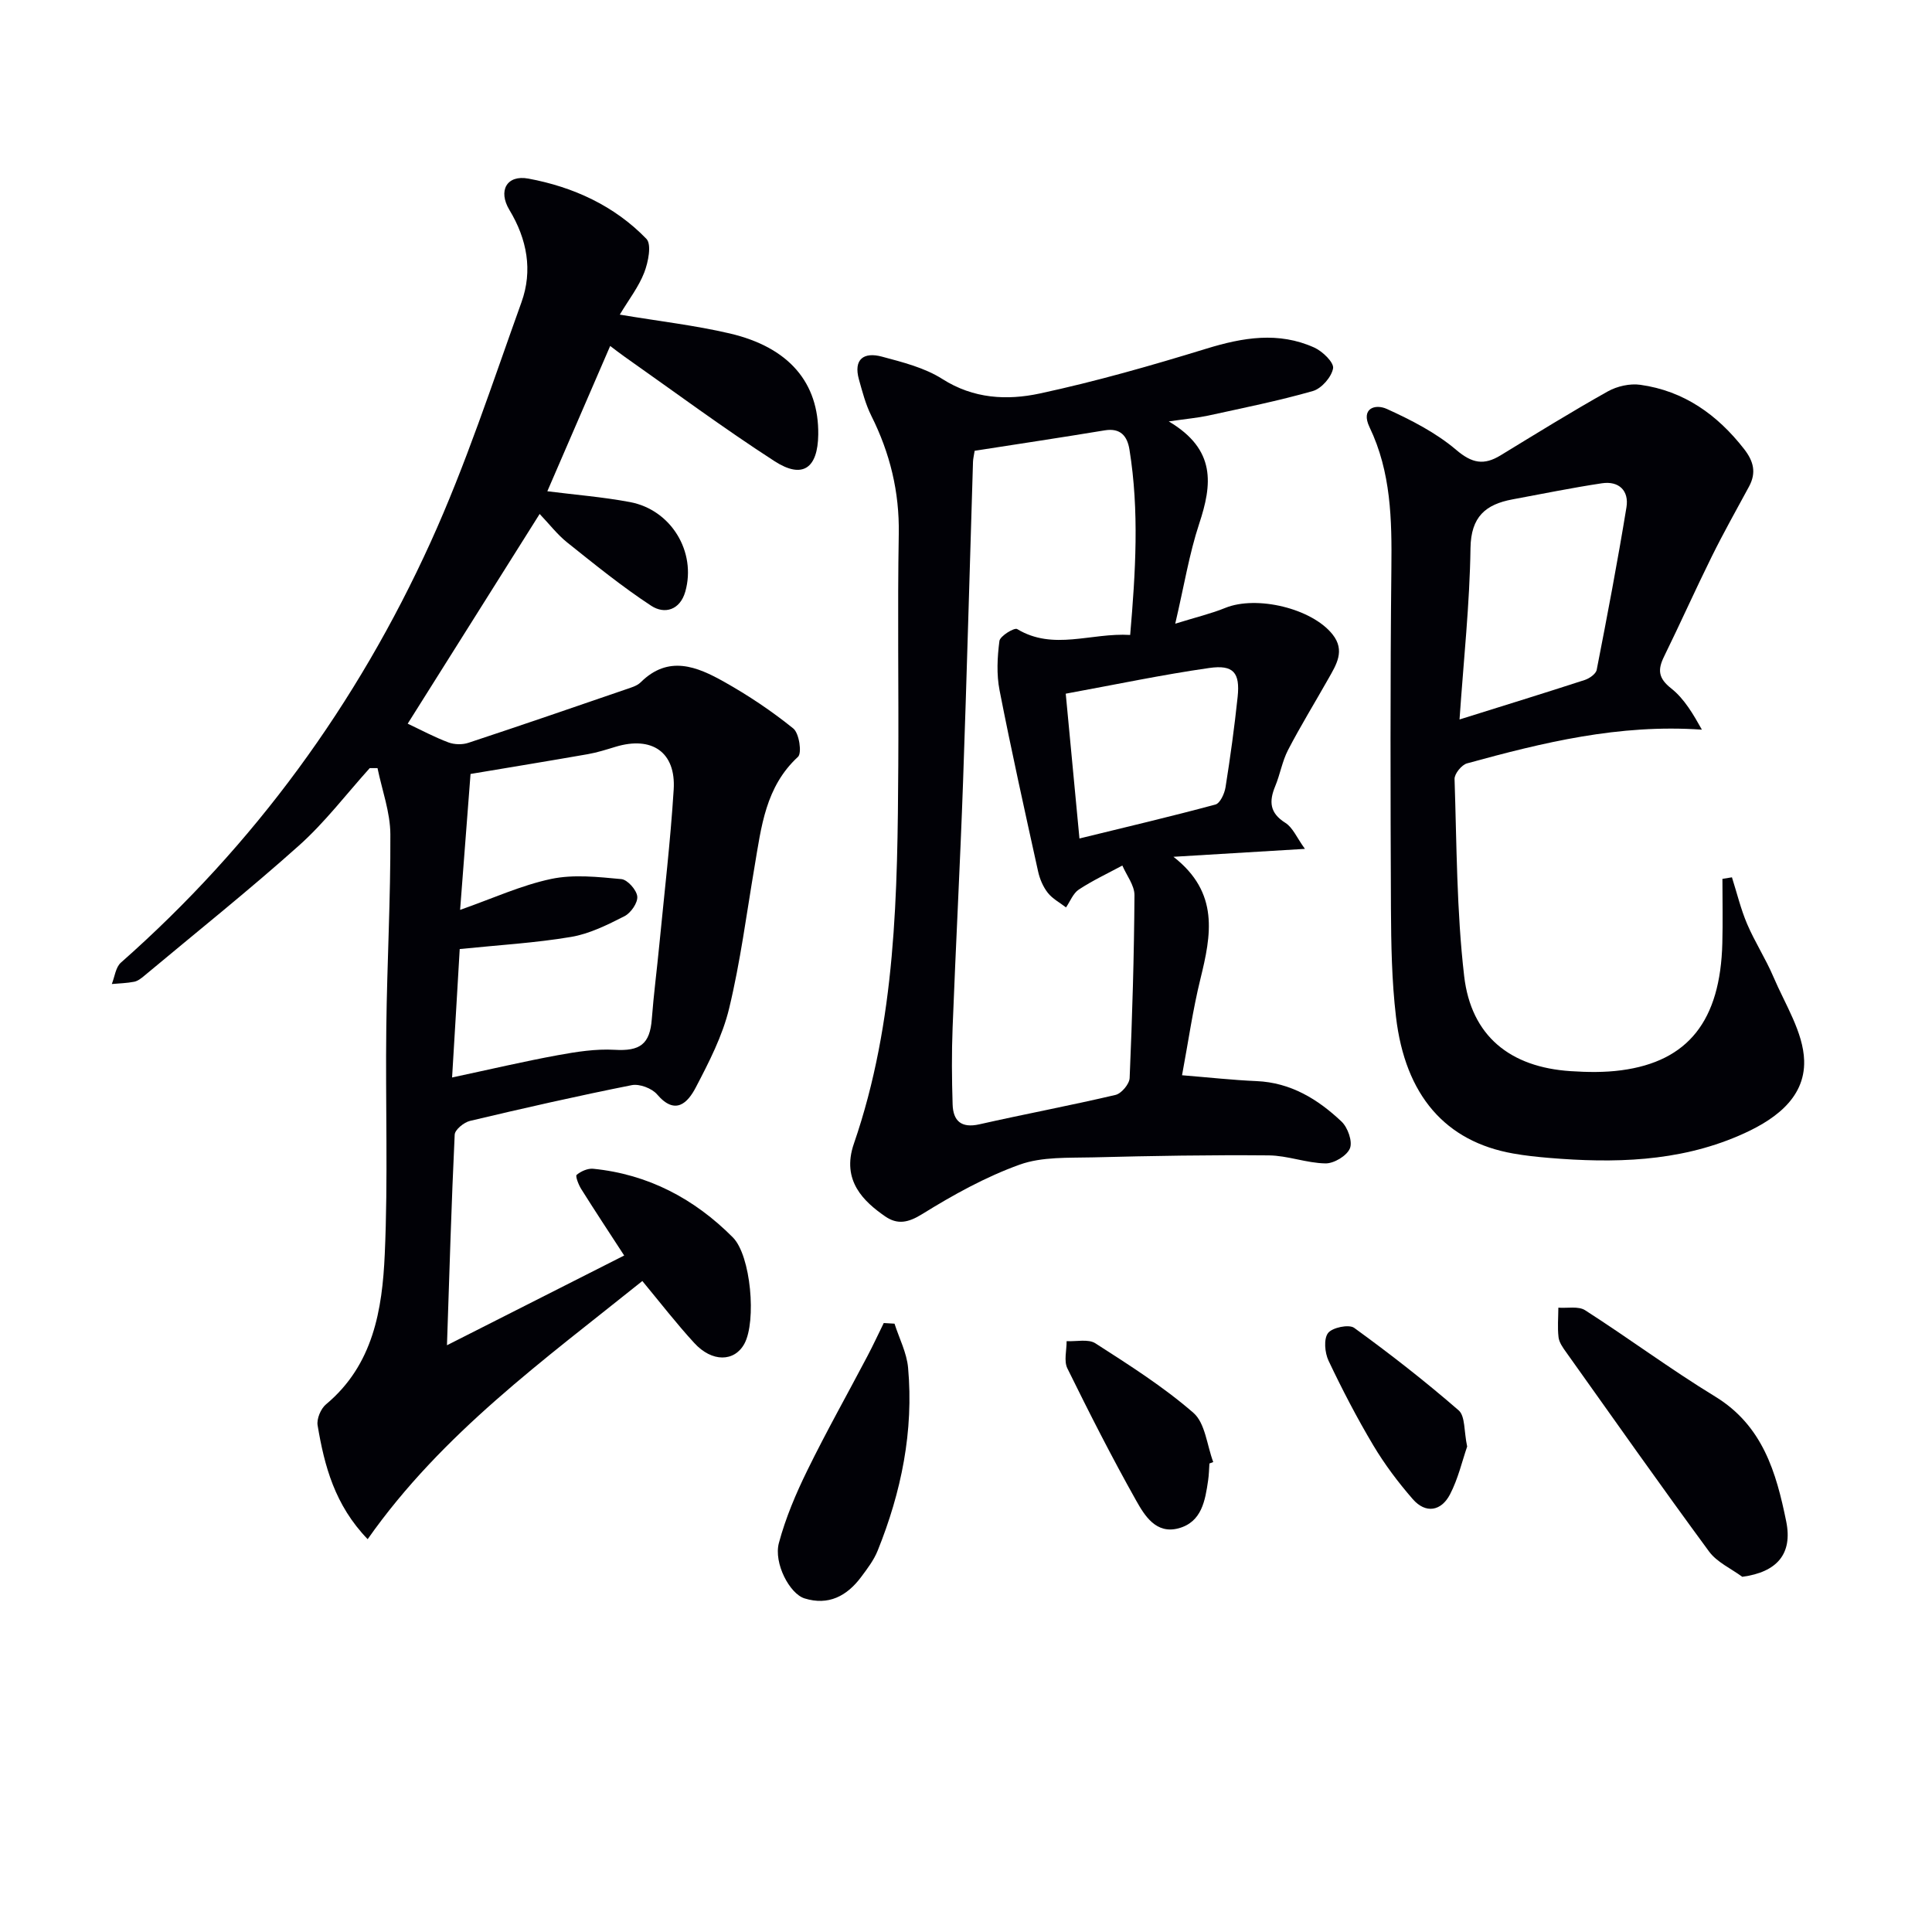 <svg enable-background="new 0 0 400 400" viewBox="0 0 400 400" xmlns="http://www.w3.org/2000/svg"><path d="m132.99 265.22c-20.27 16.28-41.47 31.53-56.87 53.45-6.82-7.06-8.96-15.2-10.36-23.56-.23-1.34.65-3.45 1.73-4.35 9.79-8.16 11.66-19.61 12.17-31.1.7-15.63.12-31.32.32-46.98.16-13.31.9-26.62.84-39.93-.02-4.58-1.72-9.15-2.66-13.72-.54 0-1.07 0-1.61 0-4.85 5.38-9.28 11.23-14.65 16.03-10.39 9.29-21.3 18-32 26.94-.63.53-1.36 1.11-2.12 1.26-1.51.3-3.08.33-4.63.47.6-1.5.79-3.46 1.87-4.42 27.64-24.38 48.9-53.58 64.1-86.98 7.33-16.11 12.84-33.06 18.84-49.74 2.37-6.57 1.17-13.06-2.49-19.12-2.4-3.98-.56-7.33 3.94-6.49 9.27 1.72 17.79 5.61 24.42 12.47 1.12 1.16.38 4.82-.44 6.96-1.15 2.98-3.2 5.61-5.07 8.73 8.23 1.38 15.6 2.22 22.78 3.9 12.29 2.88 18.44 10.23 18.31 20.93-.09 6.99-3.24 9.26-9.04 5.52-10.6-6.85-20.76-14.39-31.09-21.66-.94-.66-1.84-1.37-2.95-2.2-4.35 10.06-8.62 19.92-13.01 30.08 5.74.73 11.48 1.18 17.12 2.24 8.52 1.6 13.78 10.32 11.44 18.55-1.09 3.82-4.29 4.73-7.05 2.92-6.06-3.97-11.71-8.57-17.39-13.1-2.05-1.64-3.69-3.79-5.71-5.91-9.24 14.69-18.29 29.07-27.32 43.42 2.8 1.32 5.53 2.79 8.41 3.87 1.24.47 2.91.51 4.16.09 10.87-3.59 21.7-7.32 32.53-11.04 1.1-.38 2.36-.72 3.14-1.49 5.75-5.7 11.66-3.25 17.25-.11 5.03 2.82 9.87 6.06 14.35 9.68 1.21.98 1.82 5.09.96 5.87-6.73 6.2-7.59 14.5-8.98 22.68-1.67 9.82-2.94 19.74-5.27 29.4-1.37 5.69-4.17 11.13-6.91 16.37-1.66 3.18-4.23 5.86-8 1.44-1.08-1.27-3.65-2.24-5.26-1.92-11.21 2.23-22.36 4.76-33.48 7.4-1.26.3-3.12 1.82-3.17 2.84-.68 14.23-1.09 28.47-1.6 43.61 12.49-6.32 24.53-12.42 36.69-18.58-3.26-5.01-6.14-9.37-8.91-13.79-.55-.88-1.23-2.66-.93-2.91.89-.74 2.29-1.37 3.42-1.26 11.38 1.13 20.96 6.21 28.92 14.21 3.75 3.77 4.9 17.38 2.39 22.01-2.06 3.79-6.72 3.87-10.39-.16-3.65-3.97-6.99-8.29-10.74-12.82zm-39.39-42.14c7.96-1.7 14.89-3.33 21.87-4.61 3.87-.71 7.88-1.34 11.77-1.12 5.24.31 7.32-1.13 7.71-6.38.39-5.12 1.06-10.21 1.55-15.32 1.04-10.72 2.31-21.44 2.98-32.19.48-7.74-4.51-11.13-12.05-8.84-1.88.57-3.78 1.18-5.71 1.52-8.12 1.42-16.26 2.75-24.3 4.1-.72 9.35-1.41 18.36-2.16 28.14 6.68-2.34 12.61-5.08 18.83-6.4 4.66-.99 9.72-.42 14.56.03 1.27.12 3.16 2.25 3.29 3.6.13 1.3-1.33 3.41-2.65 4.08-3.52 1.79-7.23 3.65-11.06 4.29-7.4 1.25-14.94 1.68-23.05 2.51-.46 8.05-1 16.94-1.58 26.59z" fill="#010106"/><path d="m241.98 87.25c9.88 5.85 8.97 13.1 6.3 21.18-2.06 6.23-3.11 12.79-4.96 20.7 4.33-1.35 7.44-2.08 10.36-3.27 6.5-2.64 17.95.1 22.22 5.5 2.66 3.36.76 6.27-.89 9.19-2.77 4.91-5.73 9.72-8.33 14.72-1.21 2.33-1.64 5.05-2.66 7.5-1.31 3.17-1.16 5.55 2.11 7.6 1.54.97 2.36 3.07 4.04 5.38-9.6.58-17.83 1.08-27.22 1.64 9.55 7.43 7.81 16.22 5.58 25.3-1.58 6.41-2.5 12.98-3.8 19.93 5.57.45 10.49 1 15.41 1.21 7.09.3 12.7 3.74 17.6 8.37 1.3 1.22 2.33 4.13 1.75 5.55-.63 1.54-3.3 3.15-5.06 3.12-3.93-.06-7.84-1.63-11.76-1.66-12.1-.11-24.2.1-36.3.41-5.13.13-10.6-.17-15.27 1.51-7.06 2.54-13.78 6.27-20.18 10.24-2.91 1.8-5.12 2.22-7.67.46-4.34-3.01-9.11-7.36-6.47-15.02 8.77-25.42 9.04-51.92 9.2-78.38.1-15.96-.18-31.92.1-47.88.15-8.73-1.82-16.75-5.69-24.48-1.17-2.34-1.84-4.95-2.55-7.48-1.2-4.29 1.06-5.75 4.76-4.75 4.29 1.15 8.84 2.29 12.51 4.63 6.45 4.11 13.39 4.45 20.16 3 11.64-2.5 23.13-5.79 34.52-9.29 7.55-2.32 14.92-3.56 22.32-.22 1.71.77 4.1 3.09 3.89 4.3-.32 1.81-2.4 4.19-4.19 4.7-7.13 2.04-14.43 3.5-21.69 5.09-2.1.45-4.25.64-8.14 1.2zm-7.99 44.21c1.11-12.97 1.91-25.67-.15-38.39-.45-2.78-1.84-4.51-5.12-3.97-8.96 1.48-17.95 2.83-26.93 4.23-.15.99-.32 1.63-.34 2.28-.69 22.1-1.28 44.2-2.06 66.29-.6 16.93-1.51 33.86-2.16 50.79-.21 5.32-.17 10.65 0 15.97.11 3.41 1.78 4.96 5.53 4.12 9.38-2.12 18.84-3.89 28.2-6.09 1.22-.29 2.86-2.24 2.92-3.49.54-12.61.92-25.24 1-37.86.01-2.04-1.63-4.09-2.51-6.14-3.02 1.63-6.15 3.09-9.01 4.97-1.18.78-1.79 2.44-2.65 3.7-1.28-.99-2.81-1.79-3.78-3.03-.98-1.25-1.67-2.88-2.01-4.45-2.75-12.47-5.52-24.93-7.97-37.46-.65-3.31-.47-6.87-.03-10.23.14-1.02 3.08-2.81 3.67-2.46 7.51 4.53 15.26.73 23.4 1.22zm-10.5 42.14c9.67-2.37 18.95-4.55 28.15-7.03.97-.26 1.88-2.26 2.09-3.56.99-6.22 1.85-12.47 2.51-18.73.52-5-.85-6.7-5.88-5.98-9.79 1.4-19.49 3.45-29.71 5.32.97 10.32 1.88 19.83 2.84 29.98z" fill="#010106"/><path d="m358.58 181.64c1.03 3.23 1.82 6.55 3.14 9.65 1.59 3.73 3.84 7.19 5.43 10.92 2.43 5.72 6.21 11.53 6.38 17.38.23 8.09-6.71 12.63-13.6 15.58-12.55 5.39-25.85 5.68-39.23 4.56-2.48-.21-4.97-.47-7.42-.91-13.98-2.47-22.35-11.98-24.26-28.33-.87-7.4-1-14.92-1.04-22.39-.1-23.5-.16-46.99.09-70.49.11-10.03-.06-19.86-4.52-29.16-1.87-3.89 1.15-4.89 3.59-3.78 5.05 2.3 10.17 4.92 14.36 8.48 3.29 2.8 5.74 3.22 9.17 1.13 7.36-4.49 14.69-9.03 22.2-13.24 1.93-1.08 4.58-1.68 6.75-1.37 9.02 1.26 15.92 6.17 21.47 13.29 1.99 2.55 2.57 4.91 1.03 7.77-2.6 4.81-5.29 9.58-7.71 14.48-3.39 6.85-6.51 13.84-9.88 20.71-1.35 2.75-1.22 4.49 1.49 6.62 2.72 2.15 4.58 5.39 6.34 8.53-17.19-1.2-32.95 2.68-48.63 6.98-1.11.3-2.61 2.15-2.58 3.23.45 13.62.42 27.31 1.99 40.82 1.45 12.42 9.54 18.86 22.05 19.67 3.48.23 7.04.28 10.48-.18 13.86-1.84 20.51-10.28 20.92-26.3.12-4.44.02-8.89.02-13.33.64-.11 1.31-.21 1.97-.32zm-56.4-32.68c9.22-2.89 17.6-5.47 25.93-8.18.98-.32 2.31-1.26 2.47-2.1 2.19-11.19 4.32-22.39 6.16-33.65.56-3.43-1.56-5.51-5.1-4.97-6.19.93-12.33 2.19-18.49 3.33-5.58 1.04-8.6 3.59-8.7 10.08-.16 11.57-1.42 23.12-2.27 35.49z" fill="#010106"/><path d="m360.72 326.46c-2.33-1.72-5.24-3.01-6.88-5.24-10.03-13.64-19.79-27.49-29.6-41.28-.67-.93-1.43-2-1.56-3.07-.24-2.02-.05-4.09-.04-6.13 1.87.14 4.15-.36 5.54.53 9.06 5.81 17.73 12.26 26.91 17.86 9.86 6.02 12.66 15.7 14.73 25.88 1.35 6.69-1.88 10.48-9.1 11.45z" fill="#010106"/><path d="m185.2 274.05c.97 3.04 2.53 6.02 2.81 9.13 1.18 13.12-1.4 25.72-6.3 37.87-.79 1.96-2.14 3.74-3.43 5.46-2.94 3.94-6.77 5.96-11.71 4.42-3.09-.96-6.42-7.3-5.31-11.47 1.39-5.19 3.53-10.24 5.91-15.08 3.91-7.99 8.29-15.75 12.43-23.63 1.18-2.24 2.25-4.55 3.37-6.83.74.04 1.49.09 2.23.13z" fill="#010106"/><path d="m250.4 303c-.08 1.16-.1 2.34-.27 3.49-.61 4.2-1.32 8.63-6.12 9.93-4.66 1.26-7.02-2.61-8.8-5.78-5.03-8.95-9.69-18.12-14.22-27.33-.76-1.54-.14-3.74-.16-5.64 2.01.11 4.49-.5 5.96.45 6.98 4.49 14.06 8.97 20.29 14.39 2.46 2.14 2.8 6.72 4.11 10.19-.27.1-.53.2-.79.3z" fill="#010106"/><path d="m303.76 299.49c-1.02 2.94-1.86 6.66-3.56 9.92-1.81 3.46-5.02 4.05-7.71.96-3.01-3.46-5.81-7.18-8.16-11.12-3.38-5.67-6.44-11.56-9.27-17.53-.78-1.65-1.03-4.5-.11-5.72.87-1.15 4.33-1.87 5.42-1.08 7.43 5.39 14.7 11.06 21.63 17.08 1.38 1.2 1.08 4.32 1.76 7.49z" fill="#010106"/></svg>